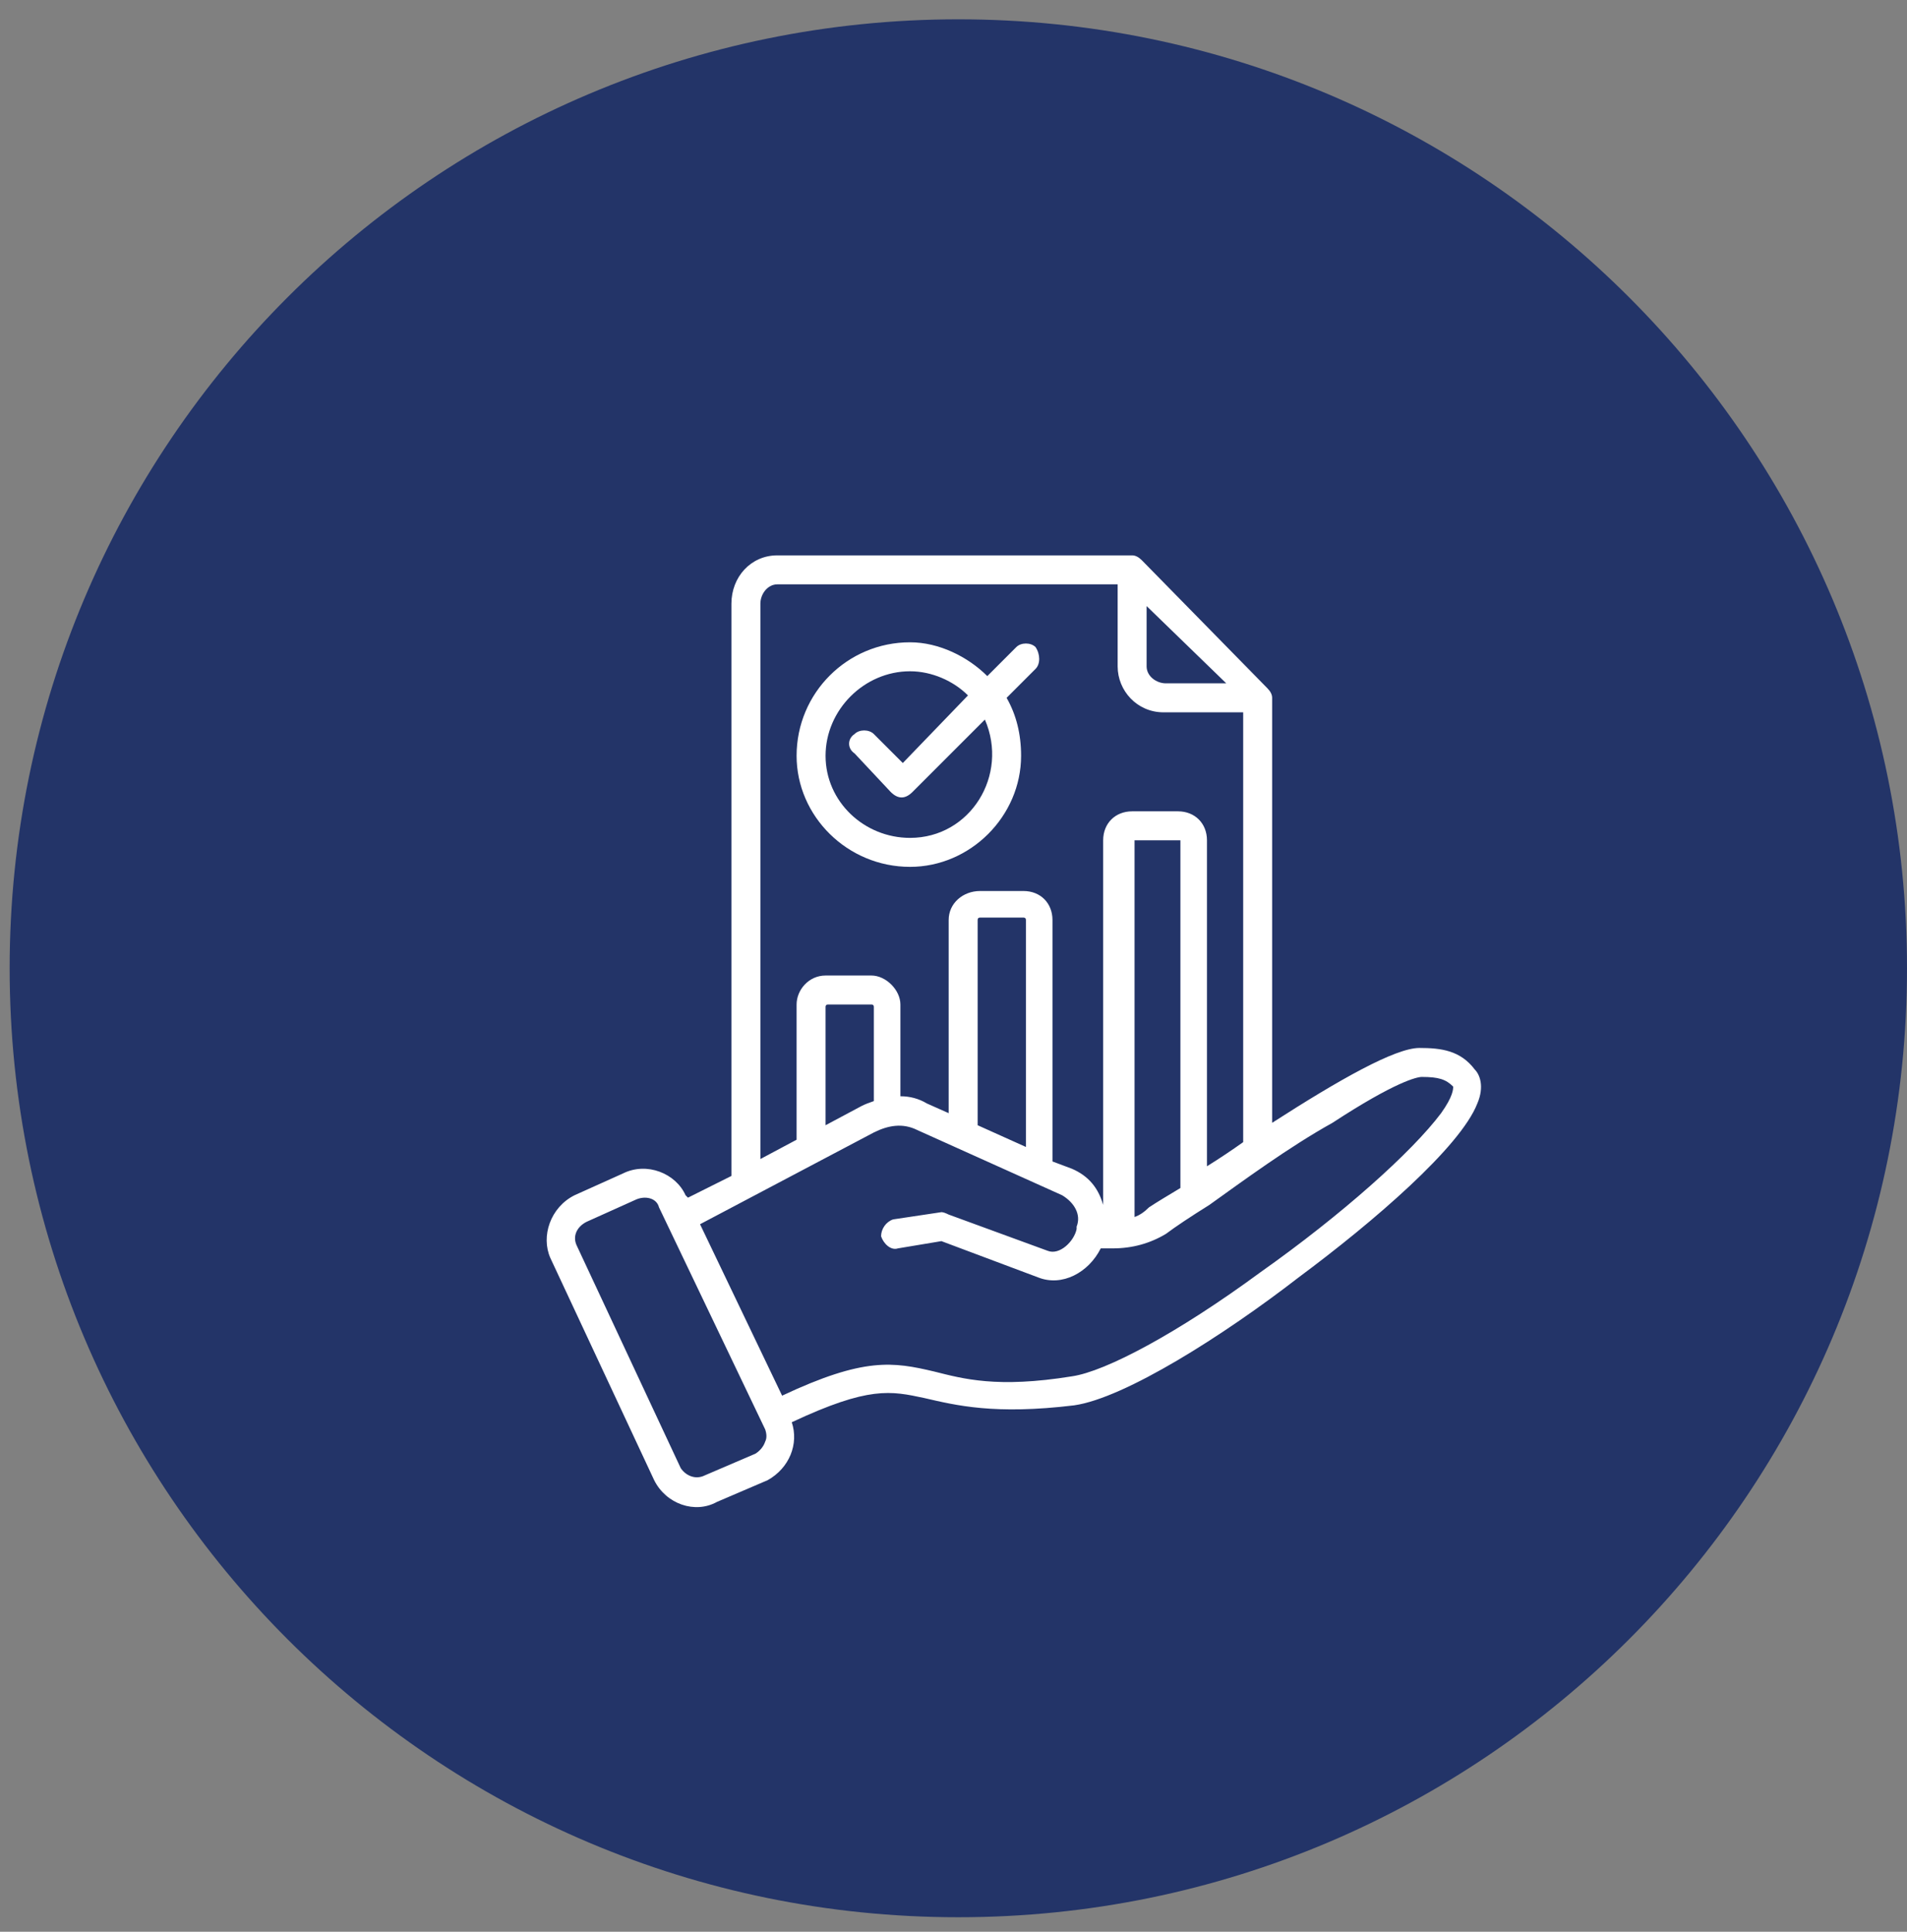 <svg xmlns="http://www.w3.org/2000/svg" viewBox="0 0 79 80" width="79" height="80"><rect x="0" y="0" width="79" height="80" fill="#808080" stroke="none"/><title>Vector</title><style>		.s0 { fill: #233468 } 		.s1 { fill: #ffffff } 	</style><path id="Vector" class="s0" d="m79 40.1c0 21.7-17.6 39.3-39.3 39.3-21.7 0-39.3-17.6-39.3-39.3 0-21.7 17.6-39.3 39.3-39.3 21.7 0 39.3 17.6 39.3 39.3z"></path><path id="Vector" fill-rule="evenodd" class="s1" d="m61.2 45.7c-0.7 1.8-4.3 4.9-7.4 7.2-3.1 2.4-7.2 5-9.3 5.3-3.3 0.4-4.9 0-6.2-0.3-1.4-0.3-2.3-0.5-5.5 1 0.3 0.9-0.1 1.9-1 2.4l-2.1 0.9c-0.9 0.5-2.1 0.1-2.6-0.9l-4.3-9.2c-0.4-0.9 0-2.1 1-2.6l2-0.9c1-0.5 2.2 0 2.6 0.9l0.1 0.1 1.8-0.9v-23.7c0-1.1 0.8-2 1.9-2h14.7q0.2 0 0.4 0.2l5.2 5.3q0.2 0.2 0.2 0.4v17.6c2.8-1.8 5.1-3.1 6.1-3.1 0.9 0 1.7 0.1 2.3 0.9 0.2 0.2 0.4 0.7 0.1 1.4zm-29.5 14q0.1-0.2 0-0.5l-4.4-9.2c-0.1-0.4-0.6-0.5-1-0.3l-2 0.9c-0.4 0.2-0.6 0.6-0.4 1l4.3 9.2c0.2 0.3 0.6 0.5 1 0.3l2.1-0.9q0.3-0.2 0.4-0.5zm-0.2-34.7v23l1.5-0.8v-5.6c0-0.6 0.5-1.2 1.2-1.2h1.9c0.6 0 1.2 0.6 1.2 1.2v3.8q0.6 0 1.1 0.3l0.9 0.4v-8c0-0.7 0.6-1.2 1.3-1.2h1.8c0.7 0 1.2 0.5 1.2 1.2v10l0.8 0.3c0.7 0.3 1.1 0.8 1.3 1.5v-15.1c0-0.7 0.5-1.2 1.2-1.2h1.9c0.7 0 1.2 0.5 1.2 1.2v13.5q0.8-0.5 1.5-1v-17.8h-3.3c-1.1 0-1.9-0.9-1.9-1.9v-3.4h-14.1c-0.4 0-0.7 0.4-0.7 0.8zm11 22.5v-9.4q0-0.1-0.1-0.1h-1.8q-0.1 0-0.1 0.1v8.5zm6.4 1.7v-14.4q0 0-0.1 0h-1.8q0 0 0 0v15.6q0.3-0.1 0.6-0.4c0.3-0.2 0.8-0.5 1.3-0.8zm-12.7-3.6v-3.9q0-0.1-0.1-0.1h-1.8q-0.1 0-0.1 0.1v4.9l1.5-0.8q0.2-0.1 0.5-0.2zm11.3-18c0 0.4 0.4 0.7 0.8 0.7h2.5l-3.3-3.2zm12.7 17.4c-0.3-0.3-0.6-0.4-1.3-0.4-0.2 0-1.1 0.2-3.7 1.9-1.8 1-3.7 2.4-5.1 3.4-0.8 0.5-1.4 0.9-1.8 1.2q-1 0.6-2.2 0.6h-0.5c-0.5 1-1.6 1.6-2.6 1.2l-4-1.5-1.8 0.3c-0.3 0.1-0.6-0.2-0.7-0.5 0-0.3 0.2-0.6 0.5-0.7l2-0.3q0.1 0 0.3 0.1l4.1 1.5c0.5 0.2 1.1-0.4 1.2-0.9q0 0 0 0v-0.1c0.2-0.5-0.1-1-0.6-1.3l-6-2.7c-0.6-0.3-1.2-0.2-1.8 0.1l-7.2 3.8 3.4 7.1c3.4-1.6 4.6-1.4 6.3-1 1.2 0.3 2.6 0.7 5.7 0.2 1.4-0.2 4.4-1.8 7.8-4.3 3.4-2.4 6.3-5 7.5-6.6 0.5-0.7 0.5-1 0.5-1.1zm-22.5-9.1c-2.6 0-4.7-2.1-4.7-4.6 0-2.6 2.1-4.7 4.7-4.7 1.2 0 2.4 0.6 3.2 1.4l1.2-1.2c0.2-0.2 0.6-0.2 0.8 0 0.2 0.3 0.2 0.7 0 0.9l-1.2 1.2c0.4 0.7 0.6 1.5 0.6 2.4 0 2.5-2.1 4.6-4.6 4.6zm-3.5-4.6c0 1.9 1.6 3.4 3.5 3.4 2.5 0 4.1-2.6 3.1-4.9l-3 3c-0.3 0.3-0.6 0.3-0.9 0l-1.5-1.6c-0.3-0.2-0.3-0.6 0-0.8 0.2-0.2 0.6-0.2 0.8 0l1.2 1.2 2.7-2.8c-0.6-0.6-1.5-1-2.4-1-1.9 0-3.5 1.6-3.5 3.5z"></path></svg>